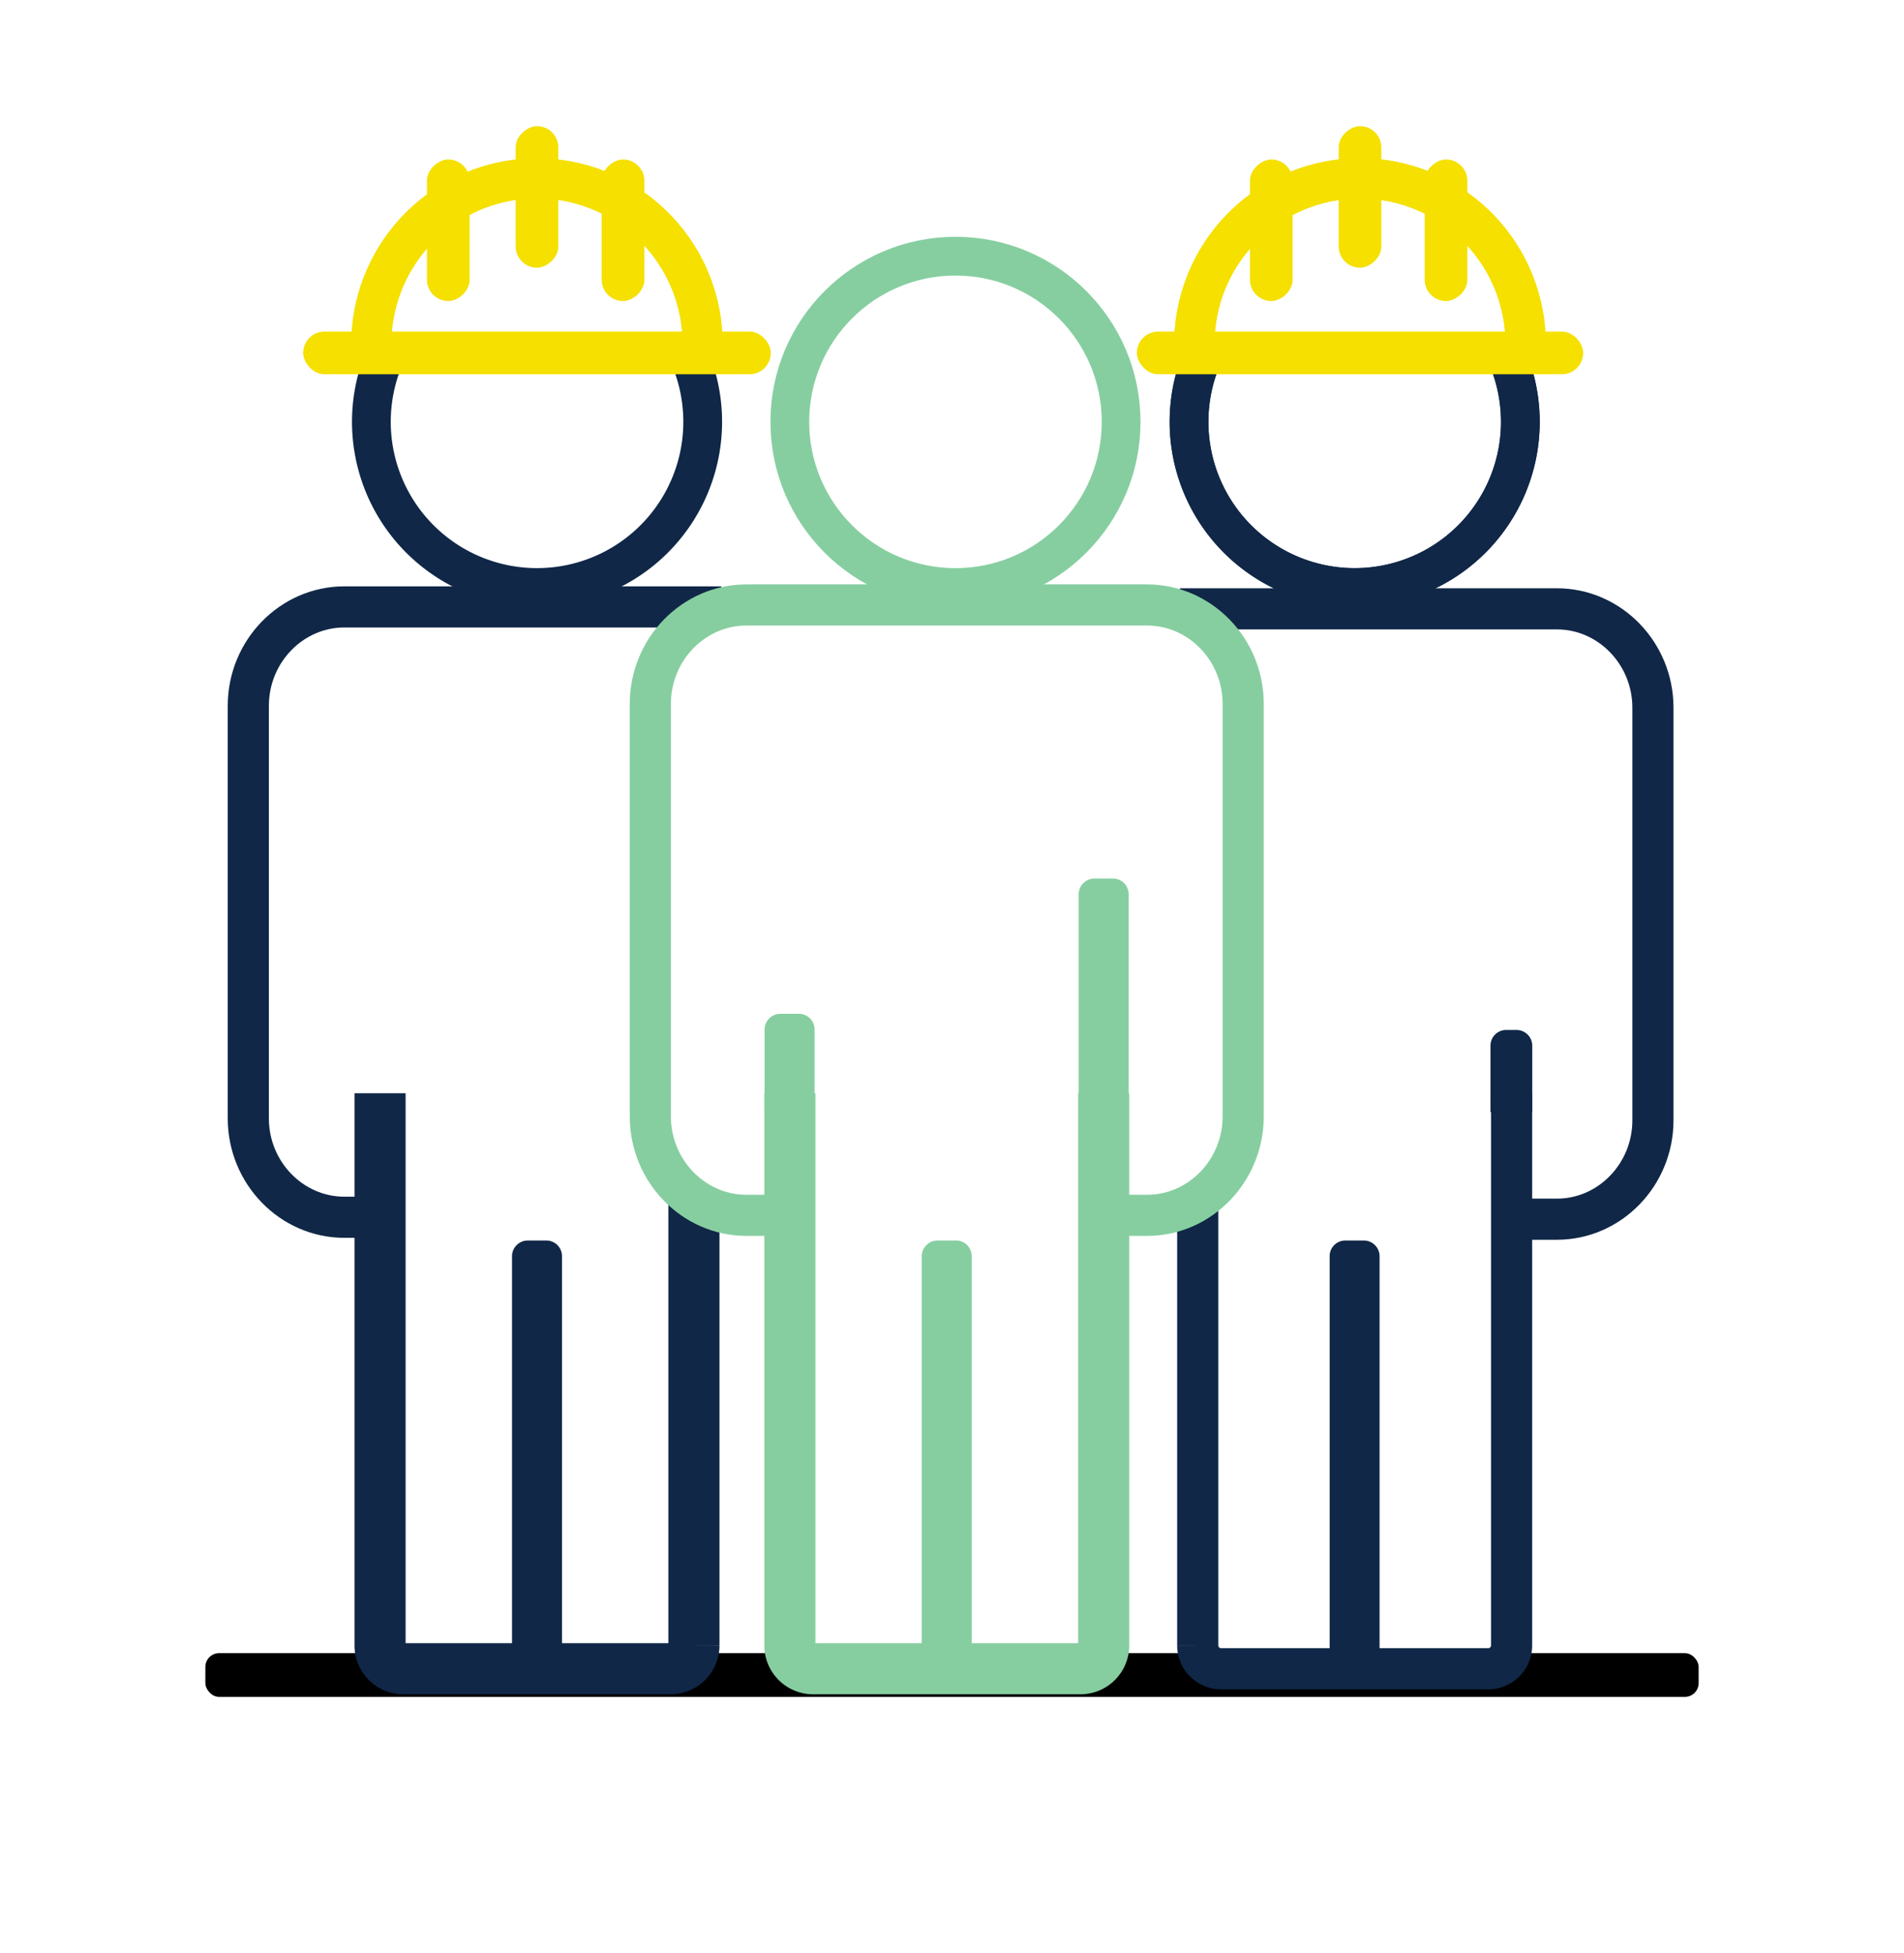 <svg id="Général" xmlns="http://www.w3.org/2000/svg" viewBox="0 0 1561.85 1601.9"><defs><style>.cls-1{fill:#010000;}.cls-10,.cls-2,.cls-3,.cls-4,.cls-6,.cls-7,.cls-8{fill:none;stroke-miterlimit:10;}.cls-2,.cls-3,.cls-4{stroke:#102747;}.cls-2,.cls-6{stroke-width:31.79px;}.cls-3,.cls-7{stroke-width:33.74px;}.cls-4,.cls-8{stroke-width:41.91px;}.cls-5{fill:#102747;}.cls-6,.cls-7,.cls-8{stroke:#86cea0;}.cls-9{fill:#86cea0;}.cls-10{stroke:#f5e000;stroke-width:33px;}.cls-11{fill:#f5e000;}</style></defs><g id="Visites_sur_site" data-name="Visites sur site"><rect class="cls-1" x="168.46" y="1355.89" width="1224.93" height="35.88" rx="11.29"/><path class="cls-2" d="M563,287.09a135.89,135.89,0,1,1-239.73-9.79"/><path class="cls-3" d="M591.74,497.78H282.47c-43.33,0-78.78,36.49-78.78,81.09V917.3c0,44.6,35.45,81.09,78.78,81.09h46.27"/><path class="cls-4" d="M569.22,977.73v371.89a19.12,19.12,0,0,1-19.07,19.07H330.83a19.12,19.12,0,0,1-19.07-19.07V896.68"/><path class="cls-5" d="M433,1017.46h15.19A12.83,12.83,0,0,1,461,1030.29v319.94a0,0,0,0,1,0,0H420a0,0,0,0,1,0,0V1030.4A12.94,12.94,0,0,1,433,1017.46Z"/><path class="cls-3" d="M967.86,499.37h309.27c43.32,0,78.77,36.49,78.77,81.09V918.89c0,44.6-35.45,81.09-78.77,81.09h-46.28"/><path class="cls-5" d="M1222.66,844.75h34.24a0,0,0,0,1,0,0v54.59a12.83,12.83,0,0,1-12.83,12.83h-8.47a12.94,12.94,0,0,1-12.94-12.94V844.75A0,0,0,0,1,1222.66,844.75Z" transform="translate(2479.56 1756.93) rotate(-180)"/><path class="cls-3" d="M982.5,977.73v371.89a19.12,19.12,0,0,0,19.07,19.07h219.32a19.12,19.12,0,0,0,19.07-19.07V896.68"/><path class="cls-5" d="M1090.75,1017.46h41a0,0,0,0,1,0,0v325.6a12.83,12.83,0,0,1-12.83,12.83h-15.19a12.94,12.94,0,0,1-12.94-12.94V1017.46A0,0,0,0,1,1090.75,1017.46Z" transform="translate(2222.46 2373.35) rotate(180)"/><circle class="cls-6" cx="783.77" cy="346" r="135.88"/><path class="cls-7" d="M644.62,996.8H612.24c-43.33,0-78.78-36.49-78.78-81.09V577.28c0-44.6,35.45-81.09,78.78-81.09H941c43.33,0,78.78,36.49,78.78,81.09V915.71c0,44.6-35.45,81.09-78.78,81.09H894.72"/><path class="cls-8" d="M905.35,896.68v452.94a19.12,19.12,0,0,1-19.07,19.07H667a19.12,19.12,0,0,1-19.07-19.07V896.68"/><path class="cls-9" d="M640.17,831.52h15.19a12.83,12.83,0,0,1,12.83,12.83v67.82a0,0,0,0,1,0,0h-41a0,0,0,0,1,0,0V844.46A12.94,12.94,0,0,1,640.17,831.52Z"/><path class="cls-9" d="M769.08,1017.46h15.19a12.83,12.83,0,0,1,12.83,12.83v319.94a0,0,0,0,1,0,0h-41a0,0,0,0,1,0,0V1030.4A12.94,12.94,0,0,1,769.08,1017.46Z"/><path class="cls-9" d="M897.81,720.59H913a12.83,12.83,0,0,1,12.83,12.83V900.65a0,0,0,0,1,0,0h-41a0,0,0,0,1,0,0V733.53a12.94,12.94,0,0,1,12.94-12.94Z"/><path class="cls-10" d="M304.61,282.17a135.88,135.88,0,1,1,271.76,0"/><rect class="cls-11" x="248.69" y="271.97" width="383.6" height="35" rx="17.5"/><rect class="cls-11" x="452.99" y="171.35" width="116.14" height="35" rx="17.5" transform="translate(699.91 -322.2) rotate(90)"/><rect class="cls-11" x="309.65" y="171.35" width="116.14" height="35" rx="17.5" transform="translate(556.58 -178.87) rotate(90)"/><rect class="cls-11" x="382.42" y="144.02" width="116.14" height="35" rx="17.5" transform="translate(602.01 -278.97) rotate(90)"/><path class="cls-2" d="M1233.71,287.09A135.89,135.89,0,1,1,994,277.3"/><path class="cls-2" d="M1233.71,287.09A135.89,135.89,0,1,1,994,277.3"/><path class="cls-10" d="M979.73,282.17a135.88,135.88,0,0,1,271.76,0"/><rect class="cls-11" x="1128.1" y="171.35" width="116.14" height="35" rx="17.5" transform="translate(1375.02 -997.31) rotate(90)"/><rect class="cls-11" x="984.77" y="171.35" width="116.14" height="35" rx="17.5" transform="translate(1231.69 -853.98) rotate(90)"/><rect class="cls-11" x="1057.54" y="144.02" width="116.14" height="35" rx="17.5" transform="translate(1277.13 -954.09) rotate(90)"/><path class="cls-10" d="M979.73,282.17a135.88,135.88,0,0,1,271.76,0"/><rect class="cls-11" x="932.56" y="271.97" width="366.1" height="35" rx="17.5"/></g></svg>